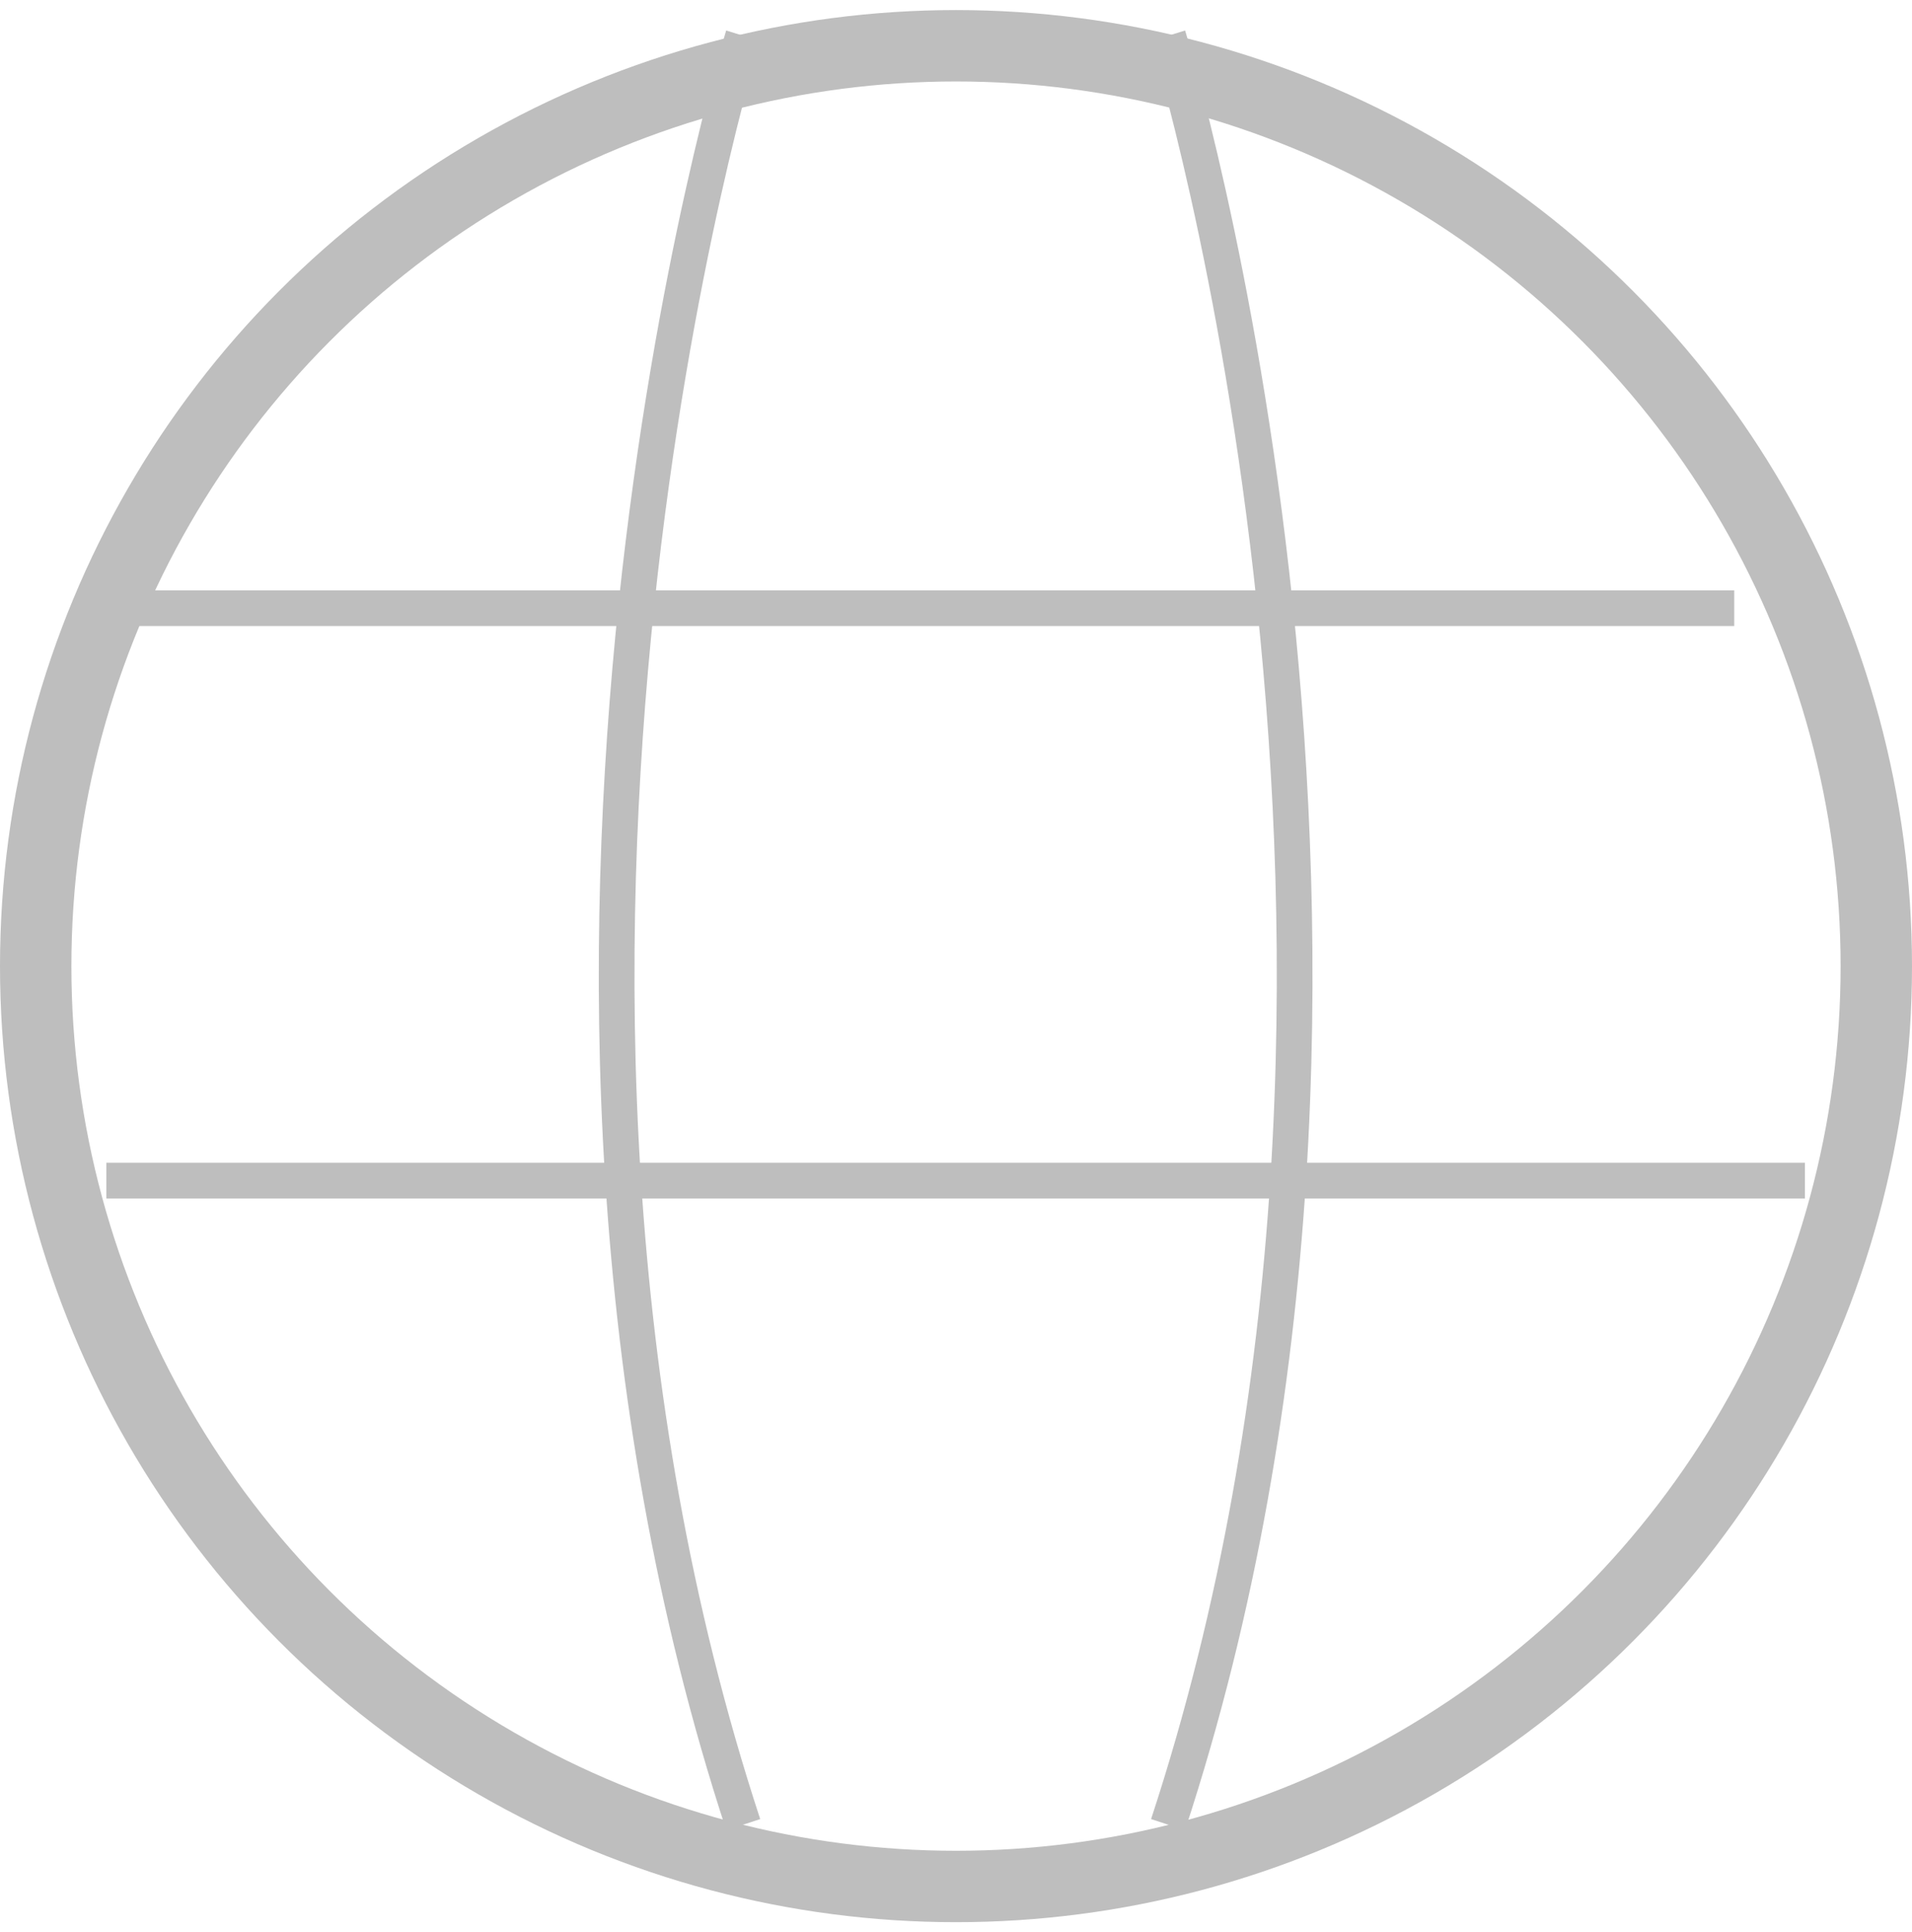 <svg xmlns="http://www.w3.org/2000/svg" width="26.78" height="27.063" viewBox="0 0 26.78 27.063">
  <defs>
    <style>
      .cls-1, .cls-2 {
        fill: none;
        stroke: #bebebe;
      }

      .cls-1 {
        stroke-width: 1px;
      }

      .cls-2 {
        stroke-width: 0.5px;
        fill-rule: evenodd;
      }
    </style>
  </defs>
  <circle class="cls-1" cx="13.39" cy="13.531" r="12.89"/>
  <path class="cls-2" d="M1814.27,22.174h22.8" transform="translate(-1812.78 -13.656)"/>
  <path id="Shape_12_copy" data-name="Shape 12 copy" class="cls-2" d="M1814.27,30.191h23.79" transform="translate(-1812.78 -13.656)"/>
  <path class="cls-2" d="M1823.19,14.157s-3.99,12.9,0,25.054" transform="translate(-1812.78 -13.656)"/>
  <path id="Shape_13_copy" data-name="Shape 13 copy" class="cls-2" d="M1829.14,14.157s3.99,12.9,0,25.054" transform="translate(-1812.78 -13.656)"/>
</svg>
